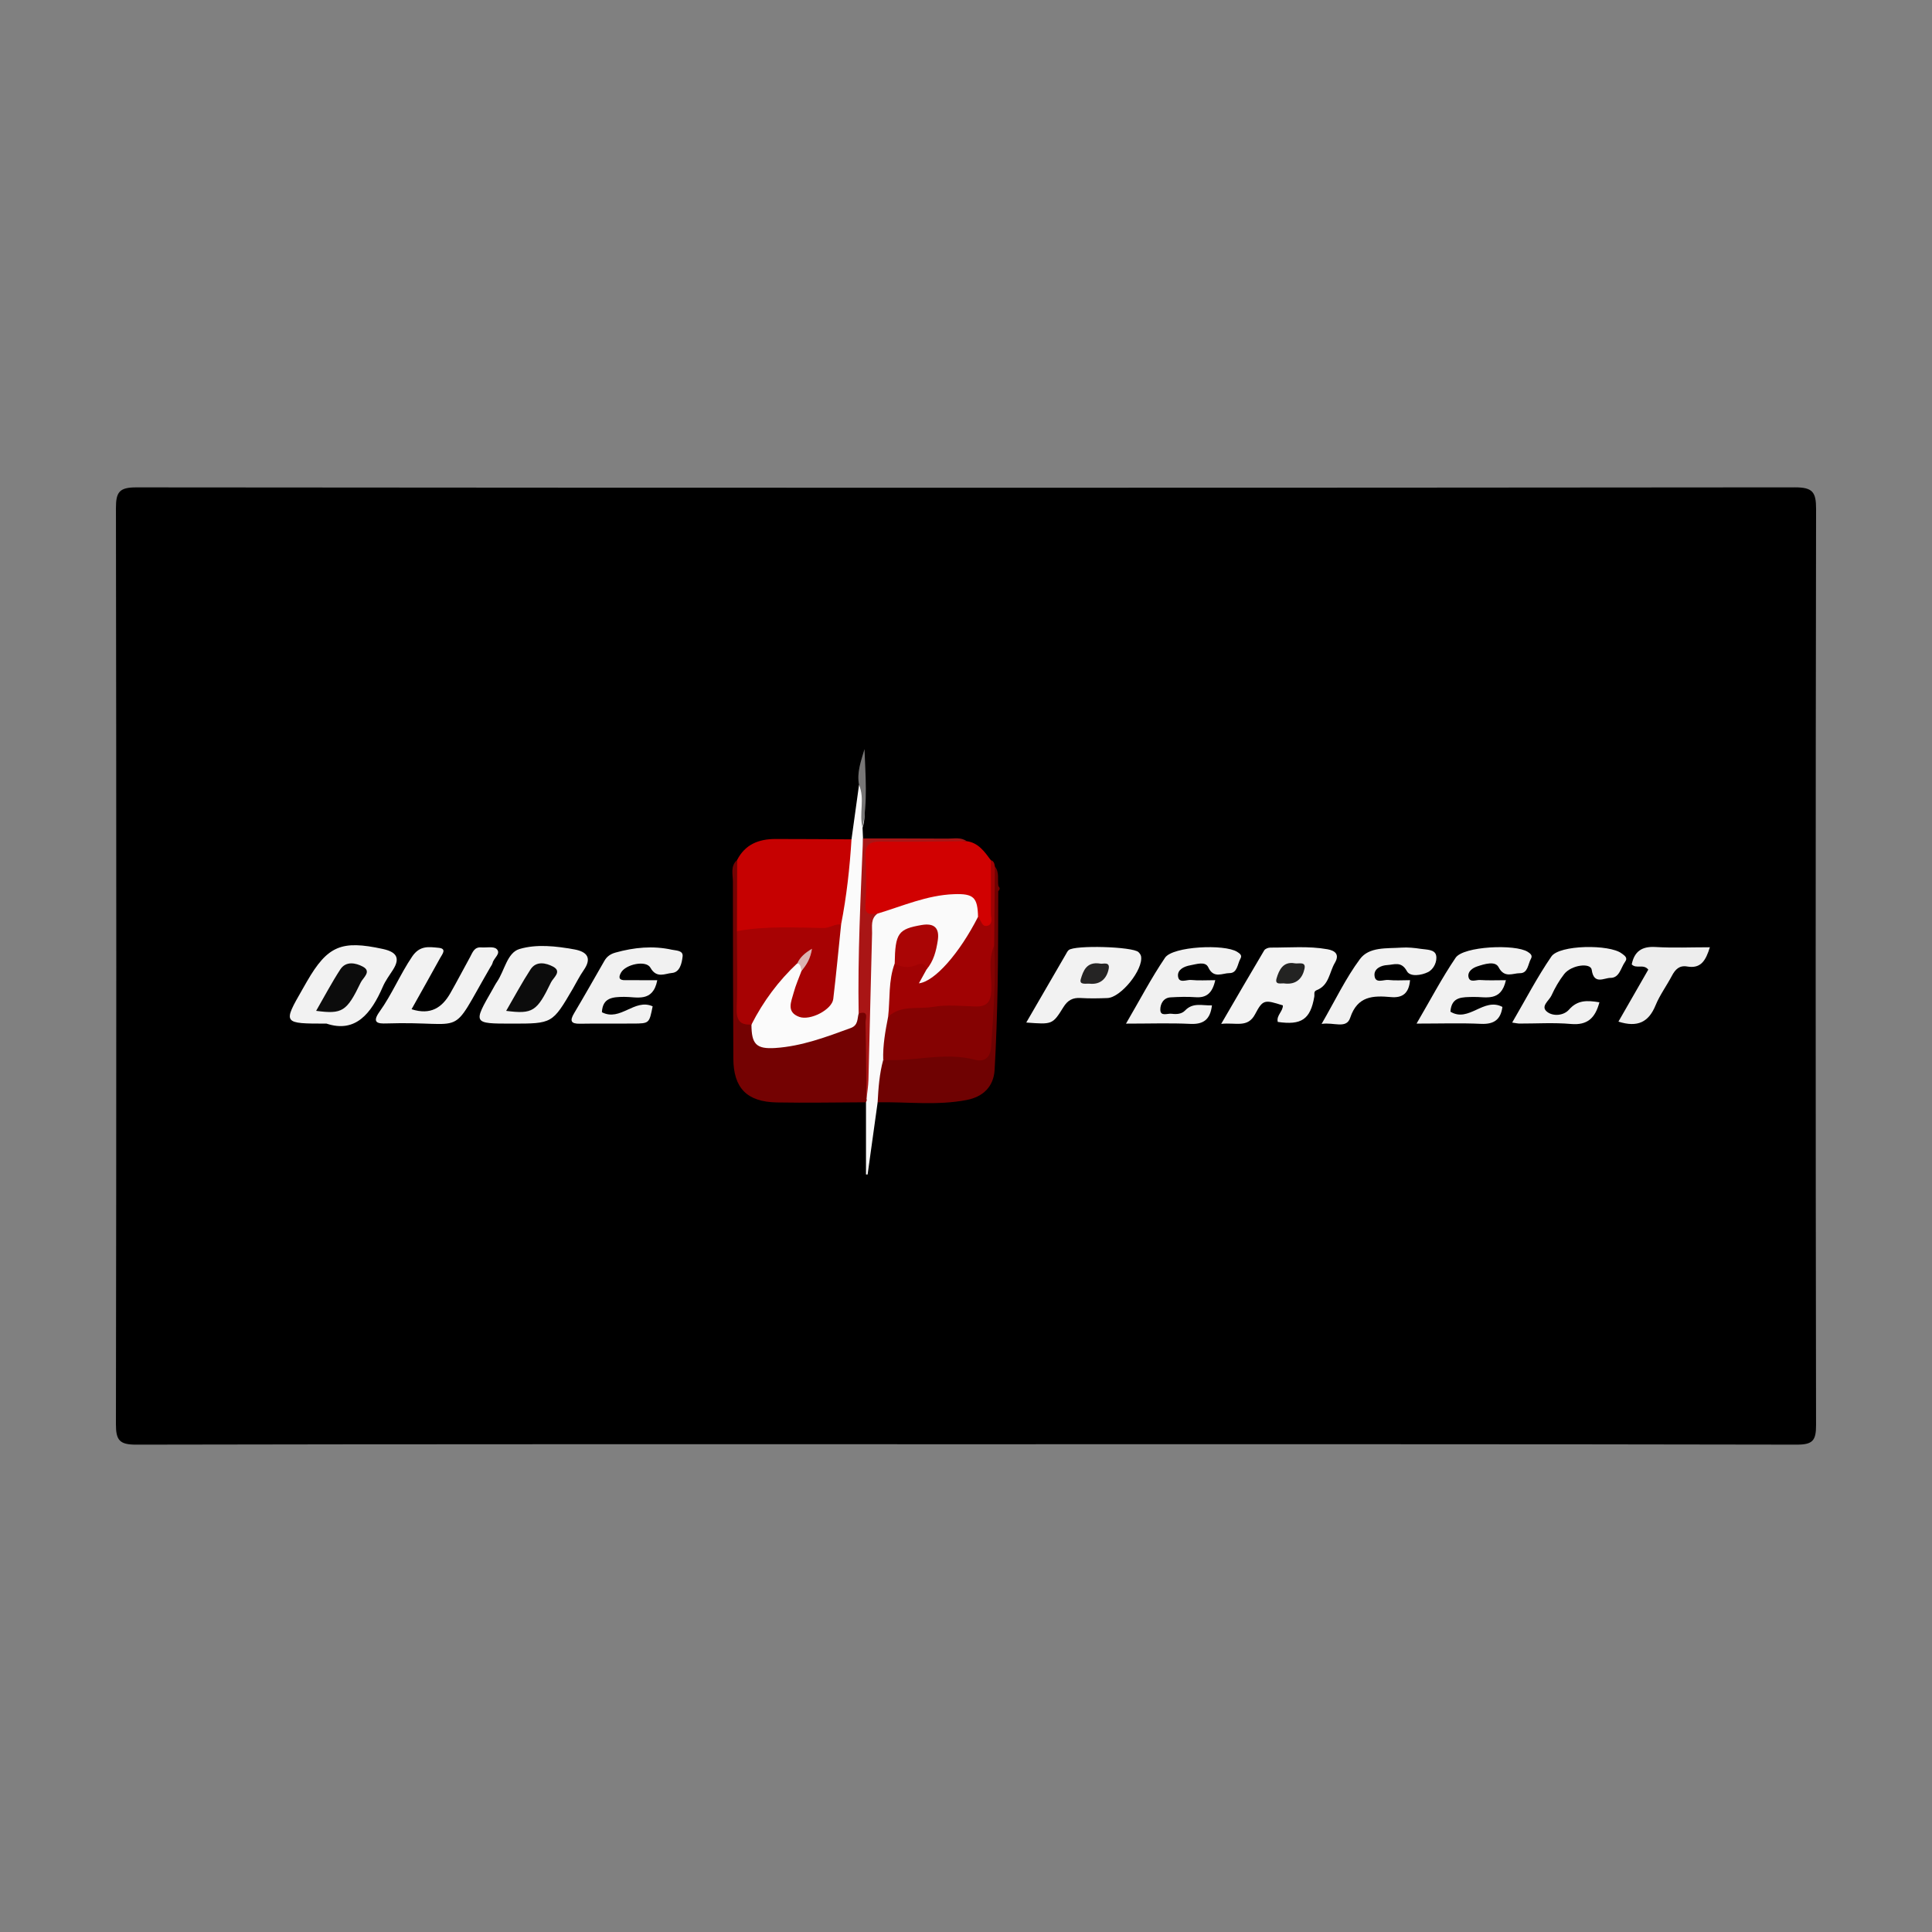 <?xml version="1.0" encoding="iso-8859-1"?>
<!-- Generator: Adobe Illustrator 27.0.0, SVG Export Plug-In . SVG Version: 6.00 Build 0)  -->
<svg version="1.1" id="Layer_1" xmlns="http://www.w3.org/2000/svg" xmlns:xlink="http://www.w3.org/1999/xlink" x="0px" y="0px"
	 viewBox="0 0 500 500" style="enable-background:new 0 0 500 500;" xml:space="preserve">
<rect x="0" y="0" width="500" height="500" fill="#808080" stroke="none"/>
<g>
	<path d="M250.11,373.767c-71.629,0-143.258-0.042-214.887,0.105c-4.285,0.009-5.229-1.149-5.223-5.289
		c0.126-79.03,0.124-158.061,0.004-237.092c-0.006-4.104,0.86-5.36,5.222-5.356c143.103,0.128,286.207,0.131,429.311-0.008
		c4.58-0.004,5.471,1.242,5.464,5.598c-0.14,79.03-0.135,158.061-0.007,237.091c0.006,4.007-0.865,5.064-4.996,5.055
		C393.368,373.726,321.739,373.767,250.11,373.767z"/>
	<path style="fill:#C60101;" d="M190.777,222.548c2.062-4.035,5.613-5.412,9.863-5.417c6.577-0.008,13.154,0.055,19.73,0.088
		c0.873,0.777,1.287,1.859,1.123,2.907c-1.005,6.431-0.195,13.173-3.245,19.262c-1.552,1.019-3.14,1.918-5.081,1.988
		c-6.76,0.242-13.538-0.189-20.287,0.556c-0.923,0.102-1.818-0.267-2.454-1.048C190.365,234.767,189.679,228.64,190.777,222.548z"/>
	<path style="fill:#740202;" d="M190.777,222.548c-0.02,6.146-0.041,12.291-0.061,18.437c2.136,2.867,1.126,6.188,1.289,9.322
		c0.15,2.893,0.113,5.804,0.013,8.7c-0.081,2.365,0.792,4.117,2.725,5.397c2.207,5.858,3.074,6.342,9.203,5.196
		c3.339-0.624,6.591-1.565,9.853-2.503c3.5-1.007,6.578-2.526,8.752-5.565c3.07-0.471,2.674,1.98,2.69,3.56
		c0.065,6.251,0.44,12.511-0.205,18.758c-0.18,0.556-0.488,1.028-0.919,1.421c-7.696,0.026-15.395,0.184-23.089,0.04
		c-7.784-0.146-11.215-3.768-11.242-11.406c-0.054-15.239-0.13-30.477-0.115-45.716
		C189.673,226.286,188.964,224.138,190.777,222.548z"/>
	<path style="fill:#D10101;" d="M250.165,217.689c3.048,0.416,4.621,2.709,6.261,4.918c1.865,5.086,0.728,10.347,0.878,15.531
		c0.027,0.93-0.28,1.92-1.358,2.162c-1.877,0.421-2.753-0.929-3.614-2.228c-0.649-4.528-3.604-5.384-7.62-5.072
		c-4.663,0.362-8.963,1.95-13.336,3.354c-1.747,0.561-3.465,1.258-5.356,1.26c-2.231,0.136-3.01-1.275-3.122-3.134
		c-0.277-4.593-0.229-9.195-0.029-13.79c0.092-2.107,0.993-3.4,3.418-3.323C234.243,217.616,242.213,216.994,250.165,217.689z"/>
	<path style="fill:#FAFAFA;" d="M227.096,236.444c6.518-1.965,12.826-4.779,19.772-5.031c5.115-0.186,6.136,0.817,6.246,5.872
		c0.532,3.98-2.47,6.369-4.266,9.264c-1.611,2.599-4.084,4.493-6.134,6.737c-1.213,1.328-2.569,3.244-4.525,1.732
		c-1.736-1.342-0.297-3.016,0.522-4.441c0.968-1.217,1.53-2.658,1.845-4.136c0.41-1.927,1.993-4.249-0.889-5.543
		c-1.958-0.879-5.855,1.427-6.601,3.693c-0.581,1.763-0.32,3.629-0.549,5.445c-0.687,4.423-1.017,8.882-1.579,13.315
		c-0.414,3.595-0.958,7.172-1.293,10.776c-1.154,3.643,0.269,7.872-2.511,11.148c-0.866,6.23-1.732,12.459-2.598,18.689
		c-0.139-0.005-0.279-0.01-0.418-0.015c0-6.225,0-12.449,0-18.676c0.07-0.188,0.158-0.369,0.202-0.561
		c0.021-0.092-0.038-0.203-0.061-0.305c0.18-8.39,0.795-16.756-0.467-25.159c-0.984-6.553,0.732-13.119,0.959-19.696
		C224.801,238.108,225.603,236.943,227.096,236.444z"/>
	<path style="fill:#FBFBFB;" d="M222.216,262.306c-0.376,1.411-0.115,3.036-2.05,3.746c-6.354,2.33-12.7,4.721-19.52,5.168
		c-4.949,0.324-6.158-1.017-6.17-6.07c1.923-7.085,5.614-12.816,12.394-16.186c0.998,0.45,1.313,1.313,1.408,2.31
		c0.001,2.368-1.428,4.336-1.863,6.58c-0.618,3.19,0.591,4.278,3.788,3.491c2.476-0.609,3.894-2.08,4.401-4.666
		c0.856-4.363,0.841-8.823,1.66-13.187c0.28-1.494,0.211-3.067,1.412-4.241c1.424-7.281,2.234-14.636,2.694-22.033
		c0.649-4.69,1.297-9.382,1.946-14.074c2.72,1.132,0.953,3.414,1.167,5.111c0.244,1.93,0.445,3.989-0.256,5.938
		c0.041,0.932,0.082,1.864,0.122,2.796c0.427,13.657,0.253,27.318,0.22,40.978C223.566,259.57,223.01,260.967,222.216,262.306z"/>
	<path style="fill:#6F0202;" d="M227.133,285.275c0.196-3.693,0.459-7.378,1.442-10.967c6.493-2.171,13.164-2.629,19.921-1.91
		c5.979,0.636,5.875,0.559,6.746-5.499c1.079-7.505,0.914-15.009,0.74-22.536c1.925-6.605,0.183-13.479,1.486-20.127
		c1.243,1.521,0.64,3.375,0.915,5.071c0.41,0.447,0.495,0.887-0.032,1.311c-0.046,8.181-0.01,16.364-0.164,24.544
		c-0.136,7.238-0.365,14.479-0.78,21.705c-0.253,4.403-3.036,6.992-7.203,7.806C242.567,286.164,234.827,285.124,227.133,285.275z"
		/>
	<path style="fill:#A00203;" d="M257.468,224.235c-0.057,6.813-0.113,13.626-0.17,20.439c-0.8,3.931-0.394,7.912-0.301,11.854
		c0.083,3.537-1.444,5.27-4.79,5.187c-7.504-0.186-14.917,0.798-22.36,1.429c0.529-4.607,0.031-9.34,1.704-13.806
		c1.999-0.784,4.128-0.542,6.192-0.68c1.25-0.084,2.937,0.05,2.052,2.225c-0.637,1.155-1.273,2.311-1.984,3.601
		c4.114-0.474,10.503-7.785,15.302-17.198c0.803,0.82,0.96,2.72,2.461,2.293c1.477-0.42,0.844-2.095,0.857-3.225
		c0.054-4.582,0.005-9.165-0.006-13.747C257.242,222.85,257.358,223.541,257.468,224.235z"/>
	<path style="fill:#F3F3F3;" d="M330.686,264.473c-0.42-1.686,1.363-2.705,1.317-4.274c-4.709-1.496-5.162-1.574-7.174,2.257
		c-1.931,3.676-4.957,2.103-8.786,2.521c3.942-6.767,7.5-12.916,11.132-19.02c0.25-0.42,1.055-0.722,1.6-0.719
		c4.928,0.023,9.879-0.448,14.774,0.429c1.966,0.352,3.203,1.331,1.915,3.507c-1.442,2.436-1.477,5.813-4.693,7.073
		c-0.896,0.351-0.516,1.021-0.636,1.718C339.124,263.834,336.791,265.363,330.686,264.473z"/>
	<path style="fill:#F2F2F2;" d="M106.512,261.187c4.948,1.587,7.903-0.424,10.026-4.135c1.76-3.076,3.384-6.23,5.101-9.332
		c0.65-1.175,1.06-2.674,2.89-2.533c1.362,0.104,3.198-0.32,3.981,0.402c1.256,1.16-0.71,2.318-1.012,3.571
		c-0.105,0.435-0.407,0.827-0.639,1.227c-10.943,18.893-5.44,13.786-26.889,14.48c-2.051,0.066-3.866-0.087-1.746-3.044
		c3.215-4.484,5.322-9.655,8.443-14.268c2-2.956,4.371-2.485,6.82-2.267c2.256,0.201,0.952,1.68,0.432,2.626
		C111.55,252.222,109.133,256.502,106.512,261.187z"/>
	<path style="fill:#F2F2F2;" d="M84.504,264.91c-11.321,0.002-11.321,0.002-6.236-8.867c0.384-0.669,0.764-1.341,1.149-2.009
		c5.354-9.271,8.952-10.781,19.684-8.436c3.345,0.731,4.652,2.213,2.57,5.434c-0.91,1.408-1.928,2.784-2.588,4.308
		C96.07,262.298,92.015,267.411,84.504,264.91z"/>
	<path style="fill:#F2F2F2;" d="M132.462,264.912c-10.078-0.001-10.078-0.001-5.006-8.817c0.383-0.667,0.727-1.361,1.161-1.993
		c1.979-2.883,2.613-7.543,5.829-8.5c4.446-1.323,9.464-0.749,14.187,0.101c3.284,0.591,4.651,2.207,2.396,5.428
		c-1.054,1.507-1.865,3.183-2.798,4.776C142.955,264.914,142.954,264.913,132.462,264.912z"/>
	<path style="fill:#F2F2F2;" d="M265.594,264.631c3.618-6.24,6.916-11.93,10.219-17.616c0.23-0.396,0.432-0.848,0.767-1.135
		c1.565-1.342,16.555-0.907,18.046,0.517c0.303,0.289,0.608,0.694,0.679,1.088c0.617,3.434-5.201,10.677-8.712,10.809
		c-2.302,0.086-4.617,0.134-6.913-0.01c-2.069-0.13-3.359,0.569-4.483,2.385C272.392,265.198,272.294,265.137,265.594,264.631z"/>
	<path style="fill:#F1F1F1;" d="M170.102,253.677c-1.128,5.872-5.35,4.28-8.574,4.309c-3.051,0.028-5.558,0.226-5.757,3.976
		c4.779,2.49,8.443-3.641,13.132-1.529c-0.873,4.406-0.872,4.434-4.952,4.466c-4.619,0.036-9.24-0.038-13.859,0.04
		c-2.37,0.04-2.671-0.756-1.52-2.696c2.669-4.5,5.253-9.052,7.855-13.592c0.652-1.137,1.585-1.769,2.859-2.124
		c4.823-1.345,9.687-1.823,14.607-0.738c1.071,0.236,2.95,0.146,2.767,1.74c-0.197,1.72-0.694,4.115-2.771,4.278
		c-1.744,0.137-3.955,1.508-5.558-1.362c-1.135-2.034-6.401-0.889-7.609,1.259c-0.717,1.275-0.535,2.007,1.113,1.969
		c1.385-0.032,2.772,0.002,4.157,0.005C167.209,253.679,168.426,253.677,170.102,253.677z"/>
	<path style="fill:#F1F1F1;" d="M314.508,253.669c-0.766,3.428-2.33,4.613-5.117,4.408c-2.142-0.157-4.313-0.087-6.461,0.04
		c-1.943,0.116-2.678,1.858-2.638,3.247c0.051,1.775,1.881,0.855,2.928,0.996c1.222,0.164,2.572,0.106,3.481-0.847
		c2.074-2.175,4.508-1.204,6.953-1.332c-0.443,3.689-2.198,4.964-5.617,4.8c-5.199-0.25-10.418-0.065-16.628-0.065
		c3.573-6.117,6.537-11.792,10.103-17.061c1.994-2.946,15.367-3.598,18.666-1.52c0.737,0.464,1.332,0.916,0.853,1.75
		c-0.797,1.388-0.767,3.769-2.853,3.758c-1.8-0.01-4.083,1.526-5.482-1.508c-0.754-1.636-3.066-0.797-4.668-0.512
		c-1.565,0.278-3.335,1.099-3.156,2.815c0.207,1.975,2.206,0.86,3.377,0.978C310.209,253.812,312.203,253.669,314.508,253.669z"/>
	<path style="fill:#F1F1F1;" d="M389.728,253.672c-1.263,5.724-5.241,4.256-8.371,4.337c-2.878,0.074-5.704-0.172-5.99,3.812
		c4.77,2.919,8.605-3.803,13.458-1.227c-0.435,3.232-2.131,4.537-5.537,4.378c-5.209-0.242-10.438-0.064-16.685-0.064
		c3.574-6.107,6.544-11.782,10.116-17.051c2.009-2.963,15.391-3.603,18.676-1.512c0.763,0.485,1.264,0.98,0.812,1.779
		c-0.787,1.392-0.75,3.765-2.867,3.74c-1.811-0.021-3.98,1.396-5.515-1.566c-0.866-1.671-3.633-0.816-5.53-0.188
		c-1.237,0.41-2.45,1.33-2.273,2.596c0.243,1.742,1.949,0.847,2.988,0.92C385.136,253.776,387.279,253.672,389.728,253.672z"/>
	<path style="fill:#F1F1F1;" d="M413.928,259.394c-1.103,4.131-3.146,5.984-7.363,5.61c-4.442-0.394-8.946-0.094-13.422-0.106
		c-0.3-0.001-0.601-0.082-1.795-0.256c3.451-5.904,6.464-11.736,10.151-17.105c2.088-3.041,15.004-3.189,18.167-0.803
		c0.734,0.554,1.699,1.091,0.913,2.167c-1.131,1.546-1.435,4.202-3.816,4.177c-1.603-0.017-4.269,1.89-4.827-2.093
		c-0.267-1.907-5.271-1.278-7.13,1.108c-1.316,1.689-2.408,3.605-3.297,5.557c-0.613,1.347-2.983,2.822-1.052,4.26
		c1.579,1.176,4.253,0.919,5.599-0.617C408.275,258.758,410.756,258.874,413.928,259.394z"/>
	<path style="fill:#F1F1F1;" d="M342.027,264.991c3.525-6.092,6.233-11.81,9.933-16.793c2.392-3.22,6.956-2.694,10.751-2.954
		c1.672-0.114,3.388,0.072,5.054,0.324c1.452,0.219,3.572,0.121,3.906,1.7c0.325,1.539-0.611,3.576-2.102,4.312
		c-1.703,0.841-4.625,1.306-5.465-0.243c-1.441-2.66-3.32-1.667-5.088-1.577c-1.573,0.079-3.403,0.913-3.301,2.621
		c0.138,2.329,2.328,1.092,3.598,1.235c1.797,0.203,3.634,0.051,5.606,0.051c-0.303,3.494-2.037,4.641-4.953,4.377
		c-4.609-0.417-8.657-0.309-10.531,5.344C348.439,266.395,345.199,264.478,342.027,264.991z"/>
	<path style="fill:#EDEDED;" d="M418.848,264.393c2.711-4.723,5.222-9.096,7.725-13.455c-1.232-1.559-3.107-0.114-4.283-1.35
		c0.682-3.358,2.607-4.72,6.171-4.504c4.553,0.276,9.136,0.067,14.051,0.067c-1.053,3.414-2.317,5.599-5.867,4.977
		c-2.012-0.353-3.087,0.752-3.957,2.4c-1.363,2.586-3.139,4.987-4.241,7.671C426.679,264.508,423.825,265.982,418.848,264.393z"/>
	<path style="fill:#A91515;" d="M222.216,262.306c-0.258-15.123,0.521-30.219,1.134-45.319c7.312,0.009,14.625-0.011,21.937,0.046
		c1.637,0.013,3.37-0.418,4.878,0.656c-7.388,0.057-14.778,0.235-22.163,0.114c-2.968-0.049-4.174,0.834-4.02,3.911
		c0.207,4.147,0.271,8.325,0.001,12.464c-0.188,2.887,1.453,2.38,3.112,2.264c-1.831,1.315-1.352,3.318-1.4,5.087
		c-0.346,12.625-0.609,25.252-0.94,37.877c-0.044,1.672-0.326,3.338-0.497,5.002c-0.075-6.592-0.115-13.18-0.263-19.766
		C223.972,263.613,224.993,261.398,222.216,262.306z"/>
	<path style="fill:#777676;" d="M223.228,214.193c-0.96-3.629,0.654-7.47-0.911-11.049c-0.621-3.25,0.525-6.237,1.417-9.28
		C223.969,200.659,224.587,207.449,223.228,214.193z"/>
	<path style="fill:#A70203;" d="M217.677,239.251c-0.667,6.434-1.267,12.876-2.033,19.299c-0.324,2.713-5.92,5.679-8.821,4.611
		c-3.421-1.26-2.024-3.982-1.424-6.253c0.509-1.926,1.344-3.767,2.035-5.645c0.575-0.737,0.357-1.665,0.597-2.482
		c-0.621-0.063-1.126,0.277-1.669,0.484c-4.899,4.594-8.842,9.904-11.886,15.885c-3.143,0.195-3.939-1.285-3.821-4.332
		c0.255-6.602,0.067-13.221,0.061-19.832c7.414-1.379,14.908-0.941,22.371-0.823C214.791,240.189,216.059,239.031,217.677,239.251z"
		/>
	<path style="fill:#850202;" d="M229.848,263.144c3.339-3.132,7.722-1.893,11.6-2.563c3.563-0.616,7.319-0.224,10.985-0.106
		c2.952,0.095,4-1.179,4.109-4.09c0.146-3.903-0.941-7.908,0.758-11.71c0.453,8.744-0.197,17.451-0.778,26.167
		c-0.195,2.93-1.812,4.059-4.193,3.428c-7.958-2.108-15.842,0.547-23.752,0.038C228.452,270.524,229.126,266.832,229.848,263.144z"
		/>
	<path style="fill:#AA0505;" d="M239.796,250.883c-0.362-1.67-1.435-1.664-2.703-1.122c-1.926,0.823-3.764,0.629-5.542-0.422
		c0.122-7.858,0.906-8.904,6.961-9.946c3.328-0.572,4.666,0.83,4.186,3.985C242.289,246.064,241.634,248.72,239.796,250.883z"/>
	<path style="fill:#DBB2B1;" d="M206.362,249.265c0.721-1.568,1.944-2.638,3.783-3.735c-0.353,2.44-1.366,4.158-2.712,5.732
		C207.228,250.515,207.316,249.611,206.362,249.265z"/>
	<path style="fill:#232322;" d="M332.559,254.536c-0.743-0.214-2.757,0.59-2.175-1.361c0.62-2.076,1.65-4.431,4.696-3.87
		c1.007,0.185,2.962-0.575,2.519,1.437C337.084,253.08,335.606,254.851,332.559,254.536z"/>
	<path style="fill:#0C0C0C;" d="M81.814,261.609c2.133-3.695,4.035-7.315,6.256-10.726c1.471-2.259,4.036-1.669,5.813-0.732
		c2.389,1.259,0.068,2.885-0.512,4.092C89.731,261.805,88.59,262.5,81.814,261.609z"/>
	<path style="fill:#0C0C0C;" d="M130.993,261.615c2.156-3.704,4.084-7.316,6.309-10.735c1.486-2.284,4.041-1.659,5.817-0.726
		c2.418,1.27,0.057,2.88-0.522,4.084C138.95,261.813,137.841,262.486,130.993,261.615z"/>
	<path style="fill:#252424;" d="M284.762,249.382c0.585,0.181,2.568-0.654,2.162,1.374c-0.487,2.432-2.087,4.119-4.911,3.826
		c-0.924-0.096-2.782,0.408-2.305-1.193C280.324,251.322,281.163,248.785,284.762,249.382z"/>
</g>
</svg>
